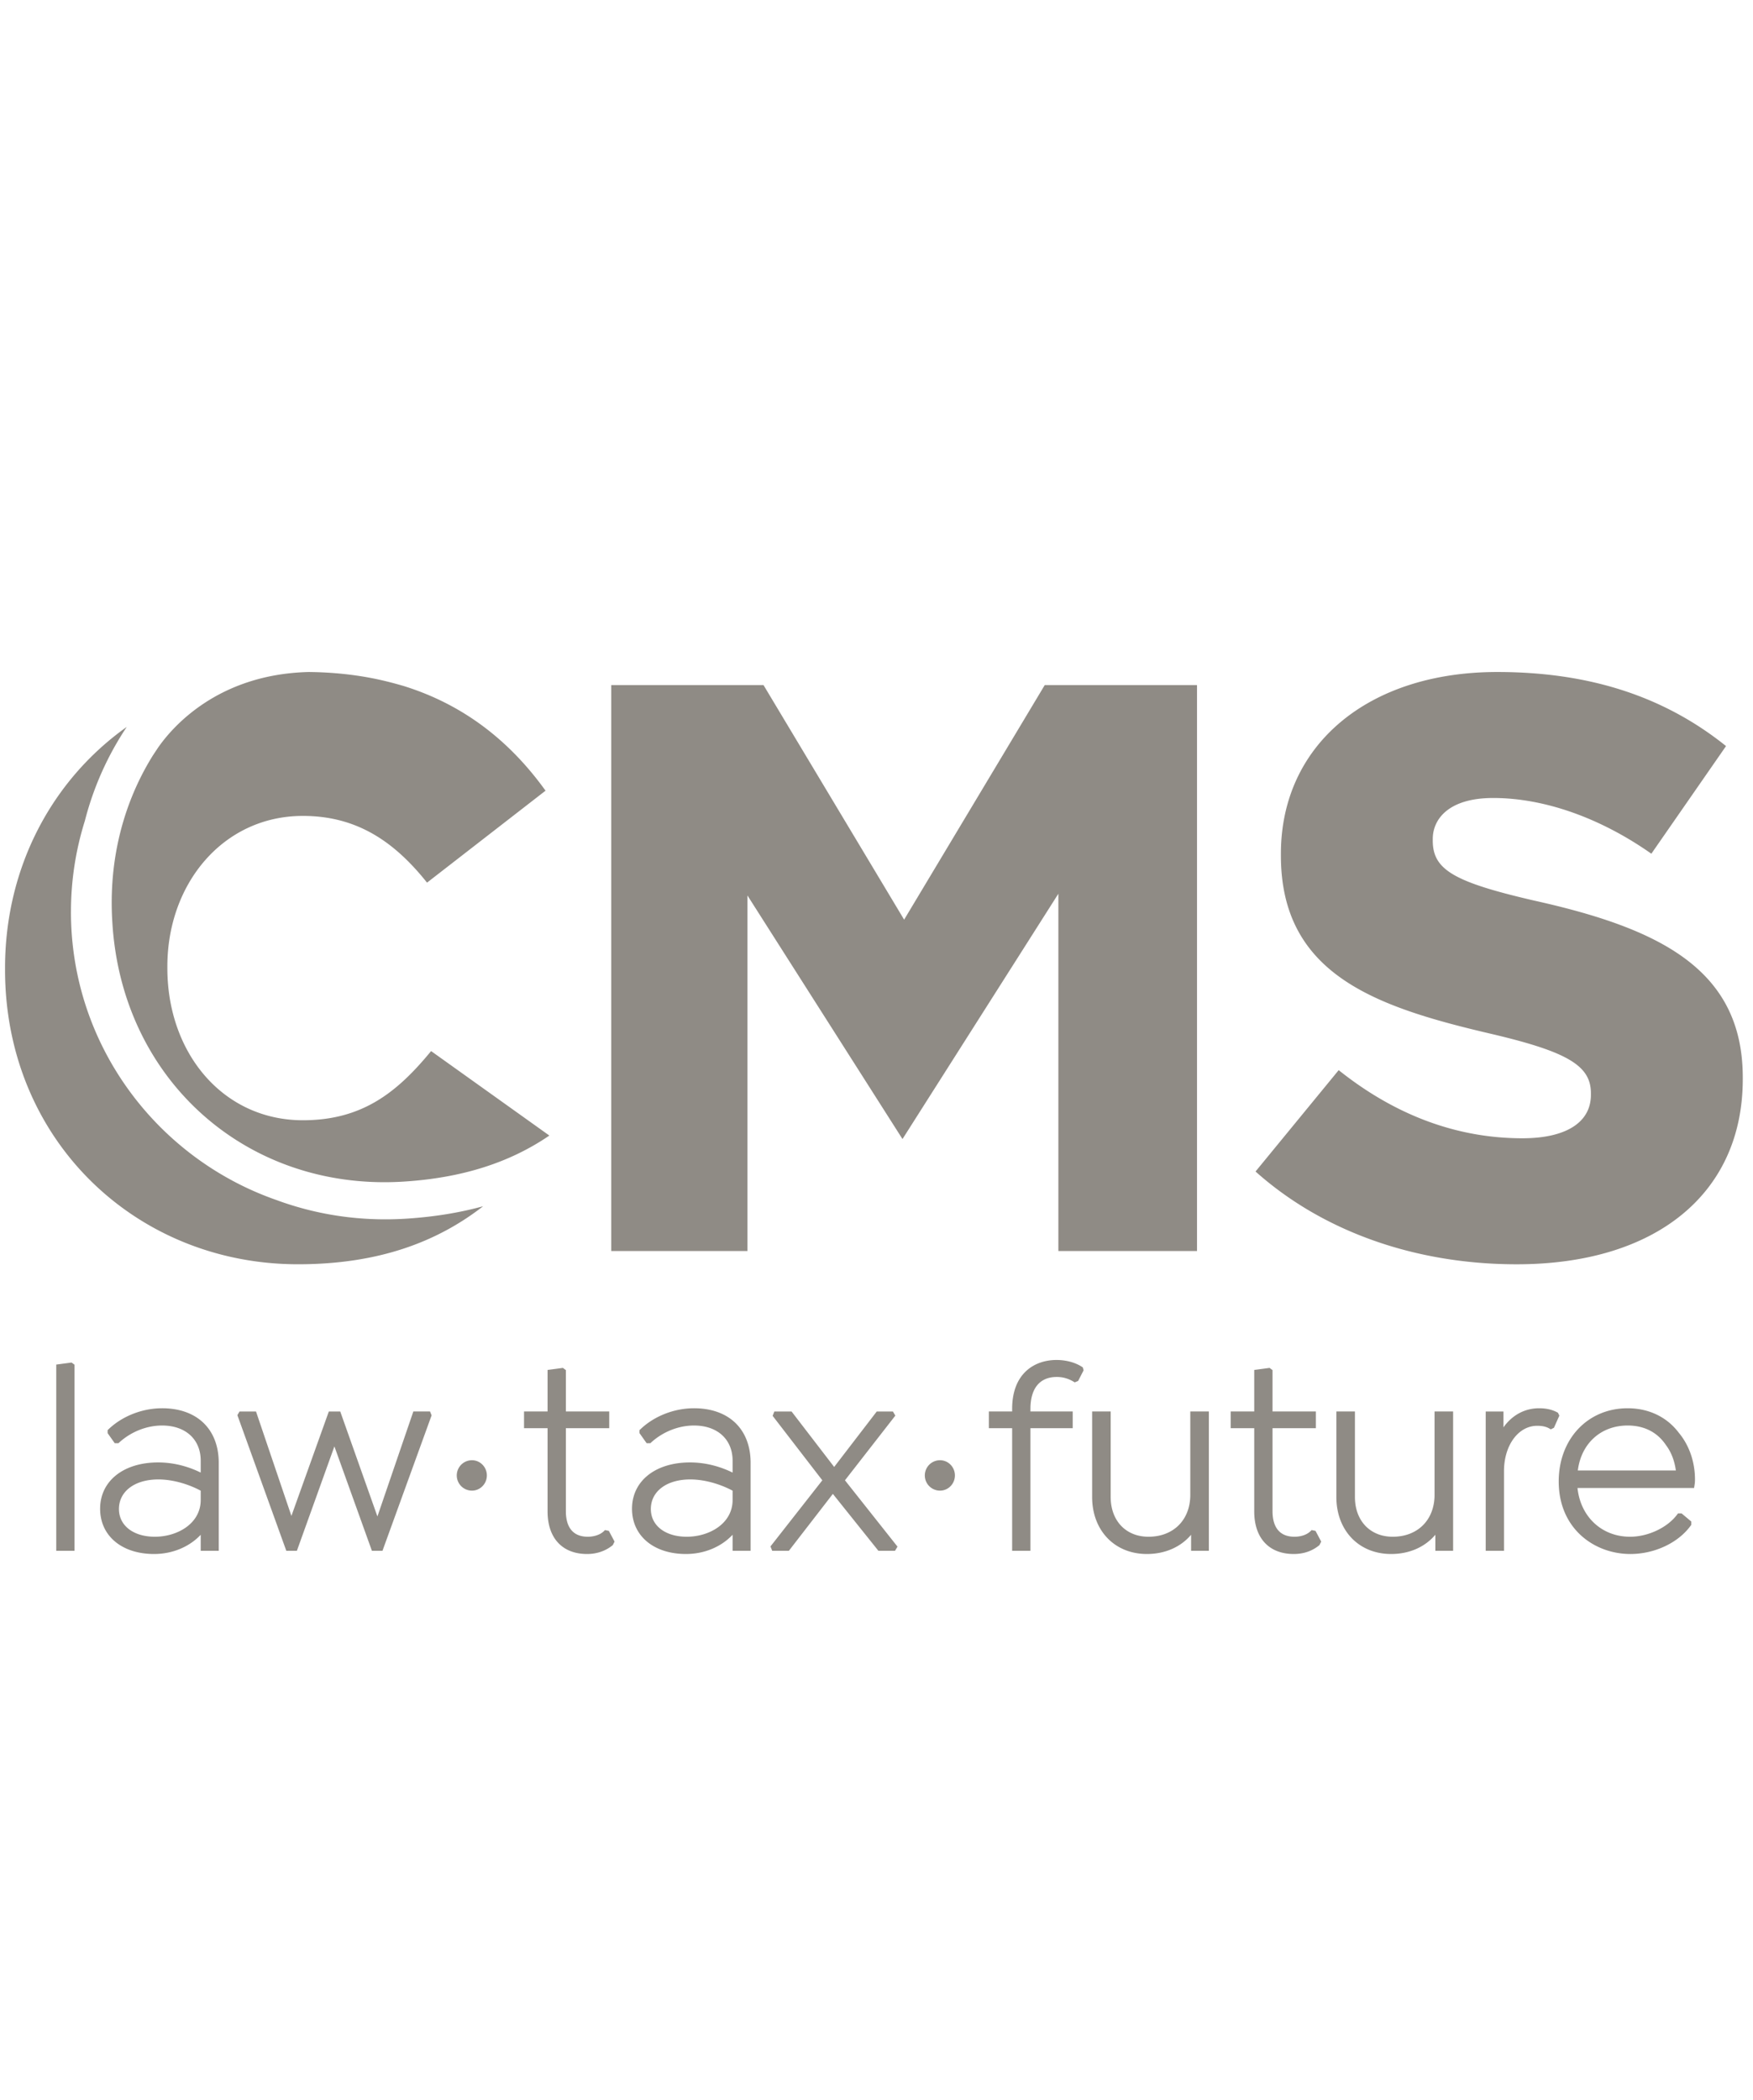 <svg xmlns="http://www.w3.org/2000/svg" width="167" height="200" fill="none"><path fill="#8F8B85" d="M44.962 139.069a1.447 1.447 0 0 0 0 2.896c.782 0 1.419-.649 1.419-1.448 0-.798-.637-1.448-1.42-1.448ZM57.633 145.72l-.095.095c-.397.399-1.052.541-1.532.541-1.735 0-2.099-1.324-2.099-2.436v-7.901h4.13v-1.593h-4.13v-3.939l-.28-.212-1.462.196v3.955h-2.243v1.593h2.243v7.926c0 2.539 1.407 4.055 3.764 4.055.933 0 1.78-.294 2.451-.849l.165-.334-.542-1.019-.37-.078ZM39.377 134.426l-3.422 9.996-3.542-9.996h-1.087l-3.565 9.946-3.373-9.946H22.82l-.206.349 4.66 12.918h1.009l3.573-9.941 3.573 9.941h1.008l4.647-12.808.032-.089-.149-.37h-1.591ZM66.114 134.119c-1.893 0-3.805.751-5.114 2.011l-.077.072v.287l.68.96h.35l.071-.065c1.131-1.03 2.622-1.621 4.09-1.621 2.235 0 3.678 1.317 3.678 3.355v1.127c-.972-.477-2.378-.966-4.06-.966-3.304 0-5.523 1.773-5.523 4.411 0 2.578 2.066 4.31 5.14 4.31 1.743 0 3.355-.675 4.443-1.833v1.526h1.716v-8.371c0-3.21-2.067-5.203-5.394-5.203Zm3.678 7.852v.877c0 2.279-2.25 3.508-4.366 3.508-2.048 0-3.423-1.061-3.423-2.64 0-1.686 1.508-2.818 3.755-2.818 1.52 0 3.055.542 4.034 1.073ZM15.444 134.119c-1.893 0-3.805.751-5.115 2.011l-.077.072v.287l.68.96h.35l.071-.065c1.131-1.03 2.622-1.621 4.09-1.621 2.235 0 3.678 1.317 3.678 3.355v1.127c-.97-.477-2.377-.966-4.06-.966-3.303 0-5.523 1.773-5.523 4.411 0 2.578 2.066 4.31 5.14 4.31 1.744 0 3.356-.675 4.443-1.832v1.525h1.717v-8.371c0-3.21-2.067-5.203-5.394-5.203Zm3.677 7.852v.877c0 2.279-2.25 3.508-4.366 3.508-2.048 0-3.423-1.061-3.423-2.64 0-1.686 1.508-2.818 3.754-2.818 1.522 0 3.057.542 4.035 1.073ZM5.358 129.96v17.733h1.743v-17.718l-.283-.21-1.46.195ZM85.296 134.819l-.235-.393h-1.536l-4.058 5.283-4.059-5.283h-1.64l-.163.415 4.734 6.14-4.939 6.297.165.415h1.588l4.19-5.418 4.337 5.418h1.585l.235-.395-5.005-6.317 4.8-6.162ZM136.663 142.362c0 2.389-1.601 3.994-3.985 3.994-2.154 0-3.601-1.523-3.601-3.789v-8.141h-1.768v8.141c0 3.199 2.145 5.433 5.217 5.433 1.726 0 3.221-.659 4.213-1.833v1.526h1.692v-13.267h-1.768v7.936ZM159.92 136.439c-1.134-1.496-2.86-2.32-4.861-2.32-3.805 0-6.567 2.93-6.567 6.966 0 4.54 3.432 6.915 6.822 6.915 2.31 0 4.569-1.063 5.756-2.709l.047-.065v-.323l-.921-.77h-.342l-.074.101c-.923 1.249-2.77 2.122-4.491 2.122-2.692 0-4.717-1.894-5.007-4.64h10.895l.209-.002.034-.207c.026-.16.054-.326.054-.601-.001-1.687-.555-3.277-1.554-4.467Zm-9.608 3.606c.32-2.573 2.198-4.282 4.747-4.282 1.576 0 2.835.642 3.652 1.869.491.649.813 1.479.94 2.413h-9.339ZM124.953 145.72l-.095.095c-.337.339-.91.541-1.533.541-1.734 0-2.098-1.324-2.098-2.436v-7.901h4.129v-1.593h-4.129v-3.94l-.282-.211-1.46.196v3.955h-2.242v1.593h2.242v7.926c0 2.539 1.408 4.055 3.764 4.055.946 0 1.771-.286 2.45-.849l.165-.334-.541-1.019-.37-.078ZM148.414 134.542l-.069-.036c-.491-.261-1.054-.387-1.72-.387-1.37 0-2.57.653-3.398 1.819v-1.512h-1.691v13.267h1.742v-7.579c0-2.466 1.362-4.325 3.168-4.325.492 0 .865.086 1.174.271l.116.069.301-.152.516-1.158-.139-.277ZM89.551 139.069a1.447 1.447 0 0 0 0 2.896c.782 0 1.419-.649 1.419-1.448 0-.798-.637-1.448-1.419-1.448ZM103.072 130.173c-.655-.421-1.517-.652-2.427-.652-2.04 0-4.223 1.226-4.223 4.666v.238h-2.217v1.594h2.217v11.674h1.743v-11.674h4.027v-1.594h-4.027v-.238c0-1.966.89-3.048 2.506-3.048.577 0 1.088.143 1.607.451l.105.063.325-.133.518-1.006-.071-.288-.083-.053ZM113.394 142.362c0 2.389-1.601 3.994-3.984 3.994-2.154 0-3.601-1.523-3.601-3.789v-8.141h-1.767v8.141c0 3.199 2.145 5.433 5.216 5.433 1.726 0 3.221-.659 4.212-1.832v1.525h1.692v-13.267h-1.768v7.936ZM142.634 64c-12.327 0-20.609 6.96-20.609 17.319v.157c0 11.395 9.123 14.446 20.144 17.012 7.196 1.7 9.389 3.015 9.389 5.626v.158c0 2.628-2.379 4.135-6.527 4.135-6.218 0-12.104-2.183-17.501-6.489l-7.921 9.653c6.377 5.701 15.198 8.837 24.881 8.837 13.284 0 21.536-6.757 21.536-17.635v-.157c0-10.323-7.959-14.204-19.909-16.855-7.646-1.77-9.624-2.942-9.624-5.704v-.158c0-1.885 1.511-3.9 5.754-3.9 4.857 0 10.196 1.883 15.07 5.307l7.115-10.252C158.517 66.308 151.383 64 142.634 64ZM114.033 65.246H99.527l-13.395 22.34-13.396-22.34H58.229v53.899h12.975V85.28l14.772 23.2 14.85-23.363v34.028h13.207v-53.9ZM29.426 64c-8.71.207-13.044 5.286-14.386 7.23l-.473.713c-2.803 4.5-4.24 9.95-3.867 15.861l.01.155c.906 14.332 11.902 24.632 25.91 24.632.609 0 1.222-.019 1.841-.058 5.53-.351 10.069-1.786 13.874-4.385l-11.266-8.046c-3.247 3.952-6.571 6.588-12.215 6.588-7.577 0-12.91-6.355-12.91-14.492v-.155c0-7.905 5.333-14.337 12.91-14.337 5.18 0 8.736 2.48 11.828 6.354l11.289-8.757c-3.27-4.546-7.622-8.15-13.565-9.985-.076-.022-.146-.04-.223-.063a34.603 34.603 0 0 0-2.264-.57c-1.997-.421-4.154-.66-6.493-.685Z"></path><path fill="#8F8B85" d="M6.76 86.843c0-3.015.463-5.925 1.323-8.662a29.098 29.098 0 0 1 3.99-8.948l-.01.005C4.923 74.316.48 82.633.48 92.198v.155c0 16.197 12.448 28.053 27.91 28.053 7.685 0 13.271-2.135 17.636-5.527l-.022.007c-2.263.621-4.696 1.011-7.32 1.179-.667.042-1.331.062-1.988.062-3.65 0-7.136-.65-10.358-1.838C14.95 110.318 6.759 99.518 6.759 86.843Z"></path></svg>